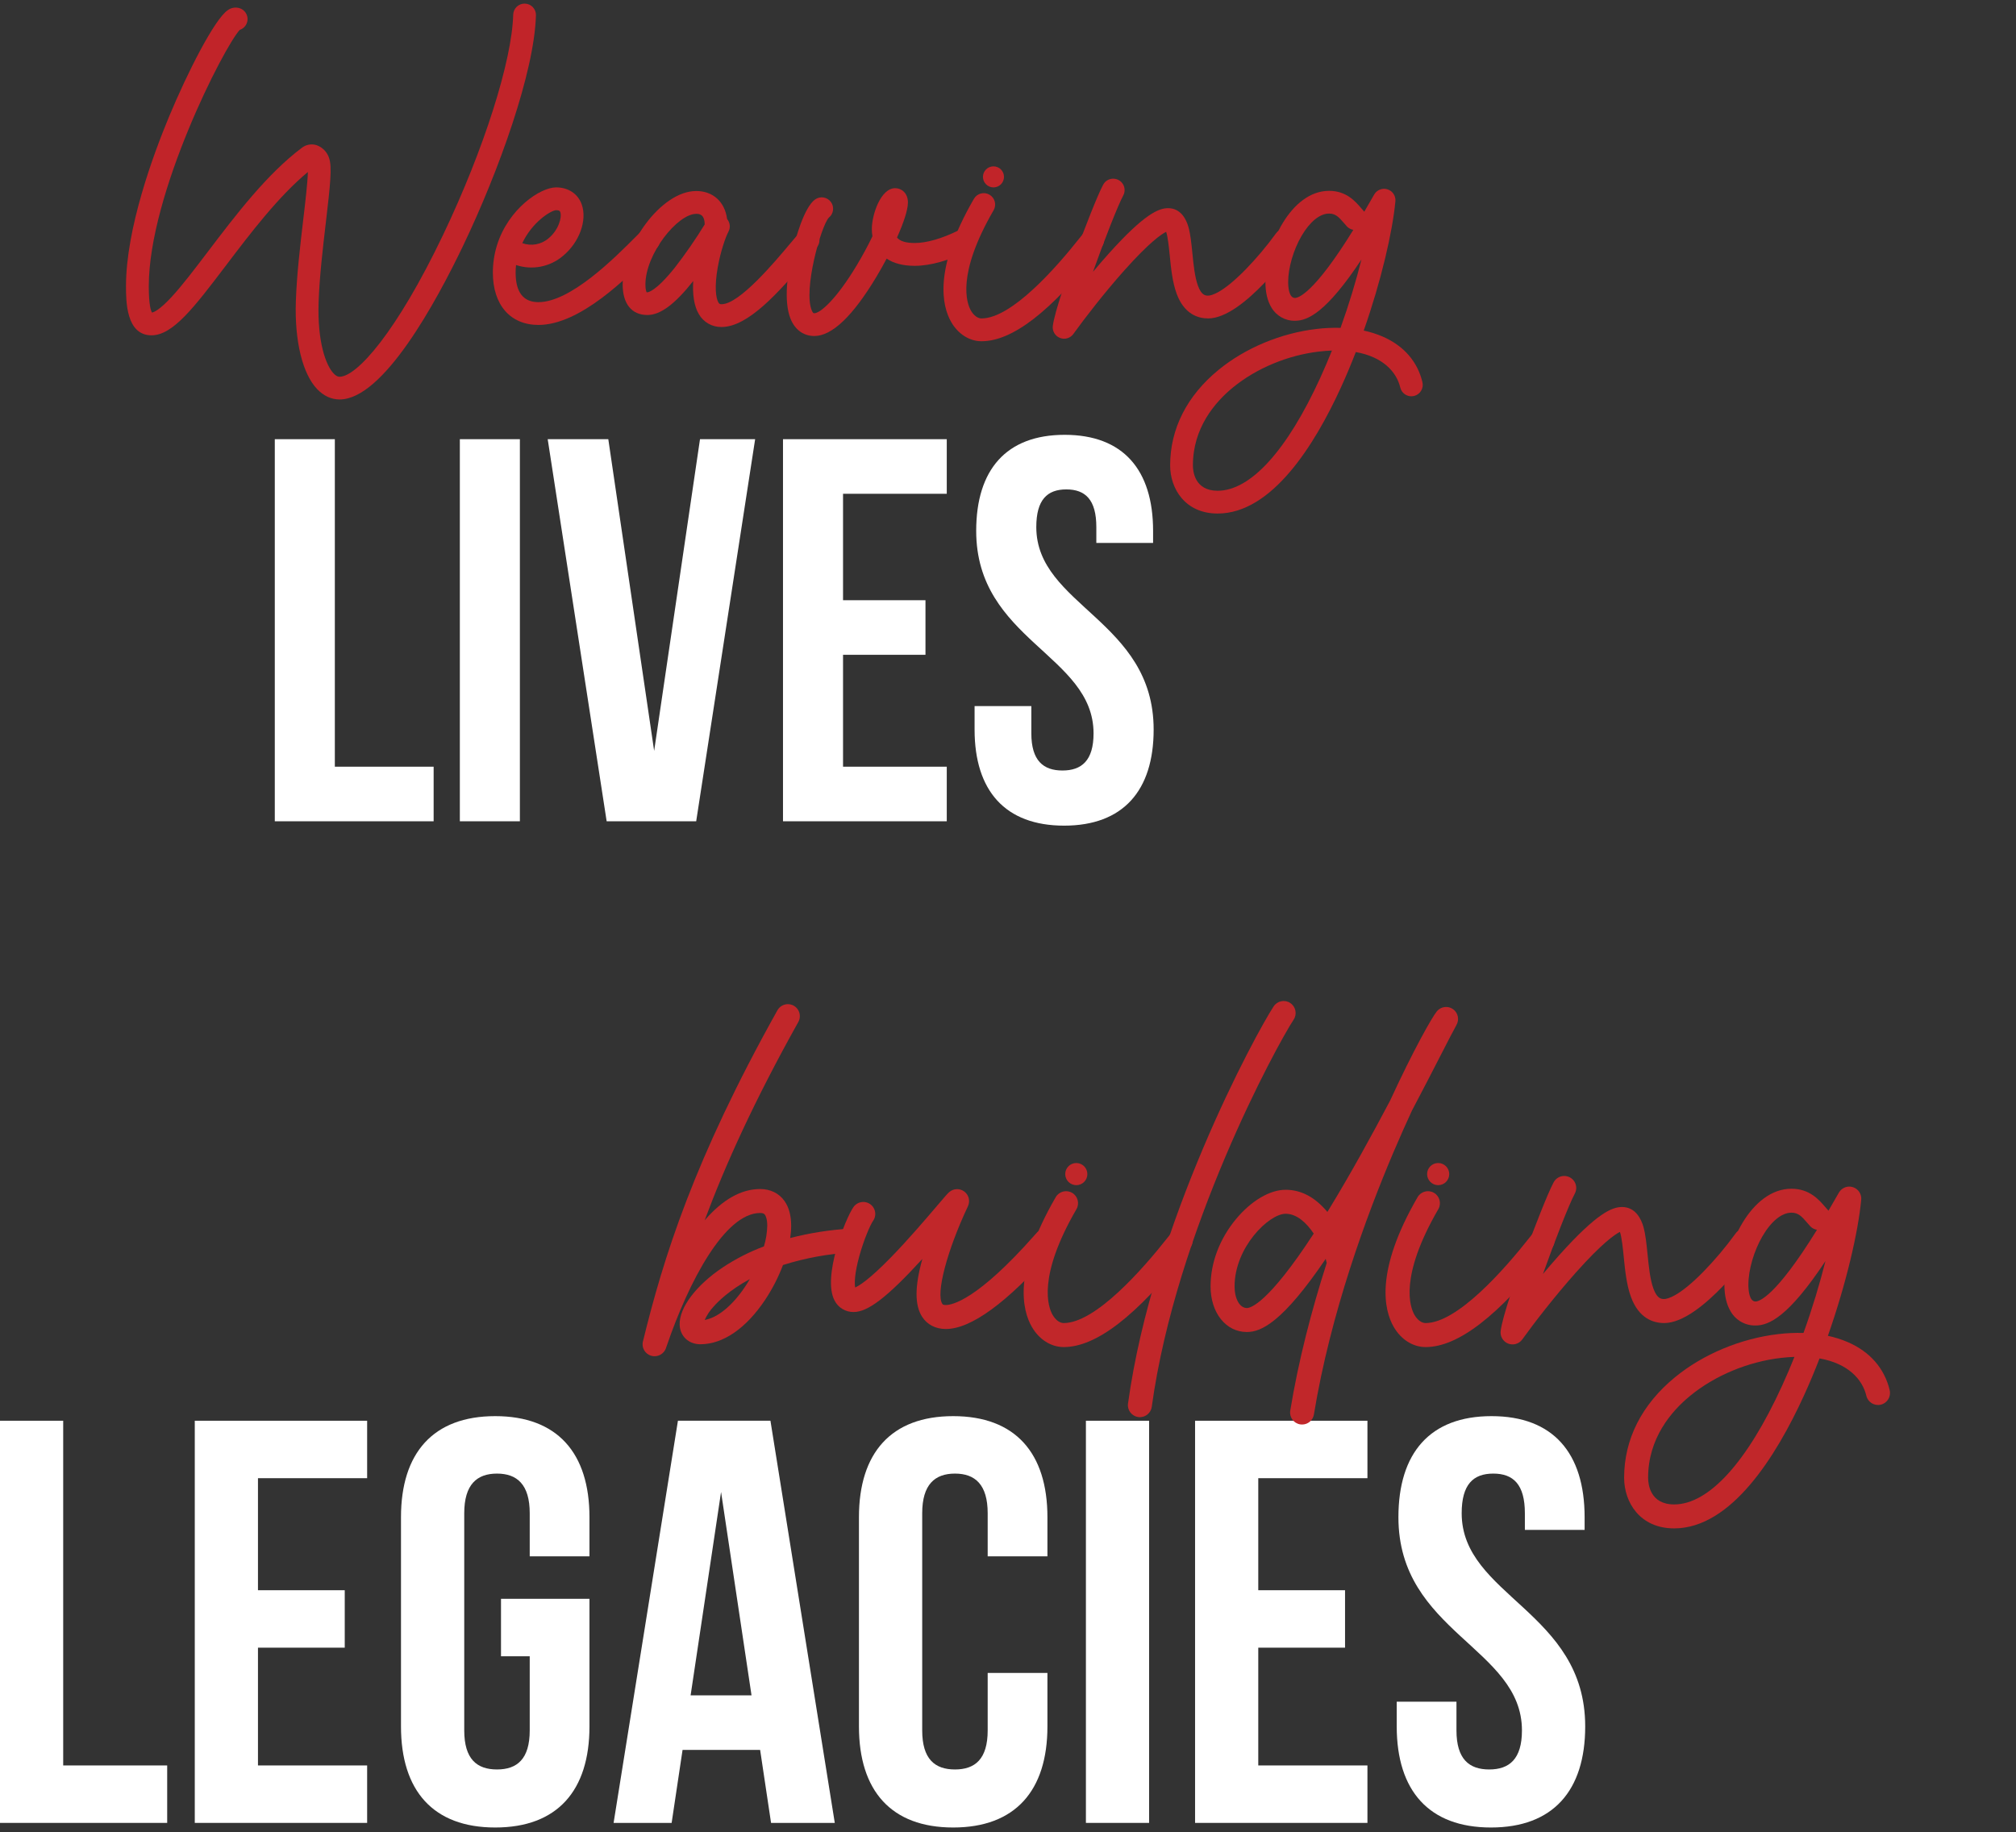 <svg width="384" height="349" viewBox="0 0 384 349" fill="none" xmlns="http://www.w3.org/2000/svg">
<rect x="0" y="0" width="384" height="349" fill="#333333" stroke="none"/>
<g clip-path="url(#clip0_7548_391)">
<path d="M52.342 83.662H63.778V146.048H82.597V156.446H52.342V83.662Z" fill="white"/>
<path d="M87.59 83.662H99.026V156.446H87.59V83.662Z" fill="white"/>
<path d="M124.6 143.033L133.334 83.662H143.837L132.608 156.446H115.554L104.324 83.662H115.867L124.6 143.033Z" fill="white"/>
<path d="M160.579 114.336H176.281V124.733H160.579V146.048H180.336V156.446H149.143V83.662H180.336V94.06H160.579V114.336Z" fill="white"/>
<path d="M202.795 82.83C213.918 82.83 219.636 89.486 219.636 101.129V103.419H208.825V100.403C208.825 95.204 206.748 93.228 203.107 93.228C199.467 93.228 197.389 95.204 197.389 100.403C197.389 115.374 219.742 118.183 219.742 138.978C219.742 150.622 213.918 157.278 202.689 157.278C191.459 157.278 185.635 150.622 185.635 138.978V134.506H196.446V139.705C196.446 144.903 198.735 146.774 202.371 146.774C206.006 146.774 208.296 144.903 208.296 139.705C208.296 124.733 185.942 121.925 185.942 101.129C185.942 89.486 191.66 82.83 202.784 82.83H202.795Z" fill="white"/>
<path d="M102.083 2.909C101.797 13.773 94.955 32.681 88.31 46.603C83.047 57.621 72.984 76.095 64.684 76.095C63.132 76.095 61.669 75.427 60.45 74.166C57.626 71.246 56.094 64.972 56.354 57.388C56.523 52.337 57.186 46.725 57.769 41.77C58.145 38.585 58.59 34.796 58.643 32.766C52.994 37.462 47.747 44.367 43.078 50.52C36.973 58.564 32.935 63.874 28.86 63.874C24 63.874 24 57.314 24 54.51C24 43.604 29.125 29.624 32.182 22.263C35.744 13.699 40.868 3.661 43.37 1.95C44.053 1.43 44.96 1.303 45.765 1.605C46.618 1.934 47.175 2.766 47.154 3.683C47.132 4.599 46.539 5.4 45.67 5.691C42.702 8.86 28.34 36.884 28.34 54.521C28.34 58.13 28.748 59.216 28.955 59.539C29.305 59.476 30.375 59.068 32.686 56.566C34.71 54.378 37.095 51.235 39.623 47.907C44.87 41.002 50.81 33.174 57.509 28.145C58.293 27.541 59.321 27.355 60.27 27.642C61.425 28.039 62.321 28.961 62.692 30.127C63.275 31.812 62.904 35.262 62.077 42.289C61.505 47.16 60.853 52.677 60.689 57.547C60.429 65.13 62.077 69.619 63.566 71.161C64.149 71.765 64.552 71.765 64.684 71.765C67.96 71.765 75.527 63.307 84.399 44.738C92.152 28.511 97.515 11.658 97.753 2.797C97.785 1.6 98.781 0.656 99.979 0.688C101.177 0.72 102.12 1.716 102.088 2.914L102.083 2.909Z" fill="#C12429"/>
<path d="M125.718 45.728C125.718 46.306 125.485 46.857 125.077 47.26C124.807 47.53 124.51 47.827 124.187 48.15C119.396 52.952 110.488 61.897 102.565 61.897C97.207 61.897 93.879 58.081 93.879 51.934C93.879 50.212 94.128 48.495 94.626 46.841C94.637 46.799 94.653 46.756 94.663 46.719C96.831 39.761 102.925 35.696 105.914 35.696C108.246 35.696 110.074 36.905 110.8 38.929C111.887 41.95 110.36 46.163 107.25 48.733C104.775 50.848 101.378 51.51 98.293 50.487C98.24 50.969 98.214 51.452 98.214 51.934C98.214 55.665 99.677 57.557 102.56 57.557C108.68 57.557 117.075 49.136 121.108 45.087C121.436 44.758 121.738 44.456 122.014 44.181C122.422 43.773 122.973 43.55 123.551 43.55C124.123 43.55 124.674 43.783 125.082 44.191C125.491 44.599 125.713 45.151 125.713 45.728H125.718ZM105.914 40.037C104.875 40.116 101.383 42.31 99.481 46.316C101.192 46.937 103.111 46.581 104.489 45.394C106.386 43.831 107.075 41.393 106.72 40.402C106.661 40.238 106.587 40.037 105.914 40.037Z" fill="#C12429"/>
<path d="M156.09 45.591C156.127 46.163 155.931 46.73 155.55 47.16C155.083 47.69 154.49 48.395 153.812 49.205C148.268 55.83 142.434 62.29 137.441 62.29C135.661 62.327 133.997 61.389 133.112 59.836C132.152 58.23 131.903 55.946 132.041 53.54C128.512 58.002 125.751 60.006 123.323 60.006C120.324 60.006 118.602 57.881 118.602 54.181C118.602 46.831 125.857 36.386 132.624 36.386C135.83 36.386 138.083 38.484 138.491 41.712C139.068 42.395 139.174 43.36 138.745 44.15C138.231 45.098 137.256 47.838 136.71 50.949C136.063 54.611 136.35 56.794 136.843 57.616C136.943 57.849 137.192 57.987 137.447 57.95C140.833 57.95 147.601 49.868 150.489 46.418C151.194 45.58 151.798 44.854 152.301 44.282C152.683 43.853 153.218 43.588 153.79 43.551C154.363 43.514 154.93 43.71 155.359 44.091C155.788 44.473 156.053 45.008 156.09 45.586V45.591ZM134.225 42.761C134.214 40.737 133.101 40.737 132.624 40.737C129.031 40.737 122.937 48.384 122.937 54.192C122.937 55.125 123.096 55.538 123.164 55.676C123.212 55.676 123.276 55.676 123.318 55.676C123.376 55.676 124.828 55.623 128.522 51.002C130.573 48.363 132.476 45.607 134.225 42.761Z" fill="#C12429"/>
<path d="M184.729 47.664C180.871 49.609 177.241 50.637 174.226 50.637C172.032 50.637 170.246 50.176 168.884 49.269C168.253 50.462 167.591 51.633 166.928 52.741C162.445 60.218 158.47 64.007 155.11 64.007C152.874 64.007 151.151 62.608 150.383 60.17C149.196 56.424 150.272 50.695 151.014 47.616C151.469 45.74 153.112 39.502 155.269 37.987C156.234 37.308 157.559 37.526 158.263 38.469C158.963 39.418 158.783 40.748 157.855 41.474C156.356 43.17 152.953 55.29 154.644 59.185C154.851 59.667 154.972 59.667 155.116 59.667C156.16 59.667 159.18 57.229 163.208 50.51C164.39 48.538 165.381 46.667 166.181 45.014C166.101 44.558 166.064 44.092 166.064 43.625C166.064 40.88 167.755 35.846 170.516 35.846C171.719 35.846 172.938 36.778 172.938 38.57C172.938 40.006 172.095 42.491 170.86 45.247C171.412 45.941 172.54 46.291 174.231 46.291C176.494 46.291 179.451 45.438 182.578 43.885C184.941 42.332 187.559 45.607 184.735 47.658L184.729 47.664Z" fill="#C12429"/>
<path d="M210.289 45.528C210.342 46.1 210.161 46.672 209.79 47.112C209.674 47.255 209.483 47.499 209.223 47.822C200.113 59.386 192.827 65.003 186.955 65.003C184.66 65.003 182.503 63.636 181.184 61.341C179.456 58.342 177.723 51.309 185.508 37.875C186.107 36.836 187.437 36.486 188.47 37.085C189.509 37.684 189.859 39.014 189.26 40.048C182.122 52.359 184.151 57.796 184.941 59.168C185.476 60.101 186.229 60.658 186.949 60.658C192.715 60.658 201.242 50.928 205.81 45.13C206.102 44.759 206.319 44.483 206.457 44.325C206.828 43.885 207.353 43.604 207.93 43.556C208.503 43.503 209.075 43.683 209.515 44.054C209.955 44.425 210.236 44.955 210.283 45.528H210.289ZM187.819 35.109C187.442 34.732 187.23 34.224 187.23 33.694C187.23 32.586 188.126 31.69 189.234 31.69C190.341 31.69 191.237 32.586 191.237 33.694C191.237 34.801 190.341 35.697 189.234 35.697C188.704 35.697 188.195 35.485 187.819 35.109Z" fill="#C12429"/>
<path d="M246.951 45.331C247.057 45.898 246.929 46.481 246.601 46.953C246.505 47.091 236.924 60.657 230.13 60.657C228.185 60.657 225.562 59.841 224.126 55.957C223.315 53.768 223.044 51.049 222.806 48.654C222.663 47.202 222.451 45.114 222.122 44.16C221.264 44.584 218.974 46.1 214.157 51.505C210.315 55.814 206.526 60.726 204.448 63.62C203.871 64.425 202.816 64.738 201.894 64.372C200.972 64.012 200.41 63.063 200.537 62.083C200.877 59.396 203.399 52.236 204.872 48.203C206.669 43.296 209.075 37.133 210.124 35.188C210.49 34.499 211.195 34.059 211.974 34.038C212.753 34.017 213.484 34.409 213.892 35.071C214.3 35.734 214.316 36.566 213.945 37.249C212.954 39.083 210.363 45.681 208.19 51.775C209.17 50.609 210.177 49.438 211.184 48.315C218.031 40.684 220.744 39.655 222.499 39.655C224.973 39.655 225.98 41.886 226.362 43.217C226.759 44.616 226.934 46.365 227.12 48.219C227.342 50.461 227.576 52.782 228.19 54.452C228.874 56.312 229.658 56.312 230.125 56.312C230.649 56.312 232.711 55.957 237.178 51.415C239.293 49.248 241.248 46.926 243.029 44.478C243.713 43.492 245.064 43.248 246.05 43.927C246.521 44.255 246.845 44.754 246.951 45.321V45.331Z" fill="#C12429"/>
<path d="M270.941 72.82C271.216 73.986 270.496 75.152 269.33 75.432C268.164 75.708 266.993 74.987 266.717 73.821C266.018 70.864 263.421 67.976 258.248 67.064C257.369 69.343 256.42 71.612 255.413 73.811C250.405 84.765 242.26 97.823 231.936 97.823C225.72 97.823 222.885 93.069 222.885 88.66C222.885 81.691 226.075 75.395 232.106 70.456C237.188 66.291 243.993 63.45 250.776 62.661C252.292 62.48 253.818 62.411 255.344 62.454C256.961 57.96 258.301 53.498 259.319 49.444C252.599 59.582 249.059 61.102 246.669 61.102C244.819 61.14 243.097 60.17 242.17 58.569C241.417 57.324 241.03 55.686 241.03 53.715C241.03 46.804 245.863 36.354 253.156 36.354C256.441 36.354 258.137 38.336 259.266 39.645C259.425 39.83 259.579 40.01 259.732 40.175C259.78 40.222 259.822 40.275 259.865 40.328C260.273 39.634 260.686 38.908 261.115 38.156C261.433 37.594 261.645 37.218 261.783 37C262.313 36.142 263.362 35.755 264.316 36.078C265.276 36.396 265.885 37.334 265.79 38.336C265.249 44.123 263.108 53.445 259.759 62.973C260.994 63.233 262.202 63.614 263.362 64.113C267.39 65.862 270.008 68.877 270.946 72.825L270.941 72.82ZM251.465 72.004C252.249 70.292 252.991 68.543 253.701 66.778C252.933 66.805 252.122 66.868 251.274 66.964C245.296 67.658 239.308 70.154 234.851 73.805C231.369 76.657 227.22 81.548 227.22 88.655C227.22 89.789 227.559 93.483 231.931 93.483C238.19 93.483 245.132 85.851 251.465 72.004ZM257.782 43.784C257.305 43.704 256.871 43.471 256.542 43.116C256.351 42.909 256.166 42.692 255.97 42.464C254.995 41.33 254.38 40.684 253.15 40.684C251.401 40.684 249.494 42.236 247.914 44.939C246.367 47.589 245.365 51.033 245.365 53.71C245.365 54.627 245.493 56.757 246.664 56.757C247.231 56.757 250.198 56.063 257.777 43.784H257.782Z" fill="#C12429"/>
</g>
<g clip-path="url(#clip1_7548_391)">
<path d="M0 270.638H12.037V336.302H31.845V347.246H0V270.638Z" fill="white"/>
<path d="M49.137 302.923H65.665V313.867H49.137V336.302H69.932V347.246H37.1V270.638H69.932V281.582H49.137V302.923Z" fill="white"/>
<path d="M95.428 304.563H112.279V328.861C112.279 341.116 106.149 348.122 94.329 348.122C82.509 348.122 76.379 341.116 76.379 328.861V289.023C76.379 276.768 82.509 269.762 94.329 269.762C106.149 269.762 112.279 276.768 112.279 289.023V296.464H100.9V288.258C100.9 282.786 98.49 280.706 94.664 280.706C90.837 280.706 88.427 282.786 88.427 288.258V329.625C88.427 335.097 90.837 337.066 94.664 337.066C98.49 337.066 100.9 335.097 100.9 329.625V315.507H95.428V304.563Z" fill="white"/>
<path d="M159.017 347.246H146.868L144.787 333.346H130.011L127.931 347.246H116.875L129.13 270.638H146.751L159.006 347.246H159.017ZM131.545 322.948H143.147L137.346 284.209L131.545 322.948Z" fill="white"/>
<path d="M199.51 318.681V328.861C199.51 341.116 193.379 348.122 181.559 348.122C169.74 348.122 163.609 341.116 163.609 328.861V289.023C163.609 276.768 169.74 269.762 181.559 269.762C193.379 269.762 199.51 276.768 199.51 289.023V296.464H188.13V288.258C188.13 282.786 185.721 280.706 181.894 280.706C178.068 280.706 175.658 282.786 175.658 288.258V329.625C175.658 335.097 178.068 337.066 181.894 337.066C185.721 337.066 188.13 335.097 188.13 329.625V318.681H199.51Z" fill="white"/>
<path d="M206.84 270.638H218.877V347.246H206.84V270.638Z" fill="white"/>
<path d="M239.67 302.923H256.198V313.867H239.67V336.302H260.465V347.246H227.633V270.638H260.465V281.582H239.67V302.923Z" fill="white"/>
<path d="M284.105 269.762C295.813 269.762 301.832 276.768 301.832 289.023V291.432H290.452V288.258C290.452 282.786 288.266 280.706 284.434 280.706C280.602 280.706 278.415 282.786 278.415 288.258C278.415 304.016 301.943 306.973 301.943 328.861C301.943 341.116 295.813 348.122 283.993 348.122C272.173 348.122 266.043 341.116 266.043 328.861V324.153H277.422V329.625C277.422 335.097 279.832 337.066 283.658 337.066C287.485 337.066 289.895 335.097 289.895 329.625C289.895 313.867 266.366 310.911 266.366 289.023C266.366 276.768 272.385 269.762 284.093 269.762H284.105Z" fill="white"/>
<path d="M163.792 237.817C163.39 238.274 162.827 238.547 162.225 238.586C157.779 238.832 153.383 239.635 149.139 240.974C148.257 243.316 147.108 245.548 145.725 247.628C142.082 253.072 137.709 256.068 133.409 256.068C131.155 256.068 129.532 254.534 129.459 252.342C129.353 249.112 132.594 244.811 137.715 241.398C140.158 239.786 142.774 238.452 145.513 237.426C145.898 236.154 146.11 234.832 146.143 233.499C146.143 232.172 145.836 231.591 145.702 231.407C145.608 231.279 145.457 231.062 144.804 231.062C138.049 231.062 131.172 244.153 126.988 256.402L126.877 256.72C126.514 257.925 125.248 258.611 124.043 258.26C122.849 257.92 122.152 256.687 122.476 255.488C126.358 239.607 132.142 220.976 148.062 192.484C148.452 191.759 149.205 191.301 150.025 191.285C150.845 191.268 151.615 191.697 152.034 192.406C152.452 193.114 152.457 193.996 152.045 194.71C143.65 209.737 138.128 221.958 134.217 232.462C137.637 228.501 141.179 226.499 144.799 226.499C146.746 226.499 148.391 227.313 149.429 228.78C150.276 229.979 150.7 231.569 150.7 233.505C150.7 234.28 150.633 235.061 150.516 235.831C154.254 234.866 158.069 234.269 161.923 234.04C162.526 234.001 163.123 234.202 163.58 234.604C164.037 235.005 164.311 235.569 164.35 236.171C164.389 236.773 164.188 237.37 163.786 237.828L163.792 237.817ZM141.926 245.096C142.239 244.627 142.54 244.148 142.824 243.657C138.953 245.748 136.789 247.902 135.891 248.928C135.205 249.67 134.647 250.518 134.229 251.438C136.7 251.009 139.516 248.705 141.926 245.096Z" fill="#C1272A"/>
<path d="M201.505 236.277C201.511 236.88 201.282 237.465 200.858 237.9C200.802 237.962 200.674 238.112 200.484 238.324C191.794 248.17 184.955 253.162 180.158 253.162C178.2 253.162 176.594 252.325 175.629 250.814C174.217 248.588 174.229 245.063 175.685 239.819C168.985 247.154 165.293 249.927 162.604 249.927C161.065 249.955 159.642 249.096 158.95 247.712C156.608 243.227 161.031 232.144 162.554 229.952C163.017 229.277 163.809 228.903 164.623 228.97C165.438 229.037 166.157 229.533 166.503 230.275C166.849 231.017 166.776 231.887 166.302 232.557C165.767 233.332 164.551 236.104 163.675 239.289C162.743 242.686 162.749 244.51 162.889 245.252C163.597 244.951 165.516 243.813 169.716 239.501C172.99 236.143 176.281 232.283 178.457 229.729C179.918 228.011 180.443 227.403 180.783 227.101C181.592 226.376 182.802 226.326 183.672 226.973C184.542 227.62 184.832 228.797 184.369 229.779C180.381 238.235 178.234 246.401 179.483 248.365C179.544 248.46 179.628 248.594 180.153 248.594C181.363 248.594 186.166 247.634 197.054 235.301C197.355 234.961 197.478 234.821 197.578 234.715C198.002 234.28 198.577 234.035 199.185 234.024C199.793 234.013 200.373 234.247 200.808 234.671C201.243 235.095 201.488 235.669 201.5 236.277H201.505Z" fill="#C1272A"/>
<path d="M227.171 236.105C227.227 236.707 227.037 237.309 226.647 237.772C226.524 237.923 226.323 238.18 226.05 238.52C216.461 250.691 208.791 256.604 202.611 256.604C200.196 256.604 197.925 255.165 196.536 252.749C194.718 249.592 192.894 242.19 201.088 228.05C201.718 226.957 203.119 226.588 204.206 227.219C205.3 227.849 205.668 229.249 205.037 230.337C197.524 243.295 199.66 249.018 200.491 250.462C201.055 251.444 201.847 252.03 202.605 252.03C208.674 252.03 217.649 241.789 222.458 235.686C222.764 235.296 222.993 235.006 223.138 234.838C223.529 234.375 224.081 234.08 224.689 234.03C225.291 233.974 225.894 234.163 226.357 234.554C226.82 234.944 227.115 235.502 227.165 236.105H227.171ZM203.52 225.144C203.124 224.748 202.901 224.212 202.901 223.654C202.901 222.489 203.844 221.546 205.009 221.546C206.175 221.546 207.118 222.489 207.118 223.654C207.118 224.82 206.175 225.763 205.009 225.763C204.452 225.763 203.916 225.54 203.52 225.144Z" fill="#C1272A"/>
<path d="M246.415 194.219C243.09 199.284 223.991 234.414 219.383 267.983C219.211 269.233 218.061 270.108 216.812 269.935C215.563 269.762 214.687 268.613 214.86 267.364C219.584 232.959 239.185 196.919 242.594 191.715C243.285 190.66 244.702 190.365 245.756 191.057C246.811 191.748 247.106 193.165 246.415 194.219Z" fill="#C1272A"/>
<path d="M277.434 195.234C276.921 196.132 275.844 198.235 274.477 200.896C272.971 203.83 271.075 207.528 268.927 211.589C267.812 214.004 266.629 216.654 265.413 219.515C260.242 231.687 253.42 250.228 250.269 269.444C250.09 270.549 249.136 271.358 248.021 271.358C247.898 271.358 247.77 271.346 247.647 271.33C246.403 271.123 245.561 269.952 245.762 268.708C247.329 259.142 249.828 249.564 252.706 240.589C252.656 240.321 252.595 240.059 252.517 239.797C244.261 251.98 240.178 253.737 237.501 253.737C233.496 253.737 230.584 250.077 230.584 245.04C230.584 240.55 232.296 236.01 235.403 232.256C238.315 228.742 241.852 226.644 244.875 226.644C247.898 226.644 250.514 228.094 252.835 230.861C252.985 230.61 253.147 230.354 253.303 230.097C257.364 223.431 261.375 216.107 264.772 209.676C269.212 200.026 272.843 193.622 273.719 192.607C274.489 191.72 275.805 191.558 276.764 192.233C277.724 192.914 278.008 194.208 277.428 195.229L277.434 195.234ZM250.235 234.989C248.863 232.947 247.017 231.213 244.886 231.213C241.684 231.213 235.158 237.616 235.158 245.04C235.158 247.433 236.145 249.168 237.506 249.168C238.137 249.168 241.483 248.421 250.235 234.983V234.989Z" fill="#C1272A"/>
<path d="M296.099 236.105C296.154 236.707 295.965 237.309 295.574 237.772C295.452 237.923 295.251 238.18 294.978 238.52C285.389 250.691 277.719 256.604 271.539 256.604C269.123 256.604 266.853 255.165 265.464 252.749C263.646 249.592 261.822 242.19 270.016 228.05C270.646 226.957 272.046 226.588 273.134 227.219C274.227 227.849 274.595 229.249 273.965 230.337C266.451 243.295 268.588 249.018 269.419 250.462C269.982 251.444 270.774 252.03 271.533 252.03C277.602 252.03 286.577 241.789 291.385 235.686C291.692 235.296 291.921 235.006 292.066 234.838C292.456 234.375 293.008 234.08 293.616 234.03C294.219 233.974 294.821 234.163 295.284 234.554C295.747 234.944 296.043 235.502 296.093 236.105H296.099ZM272.448 225.144C272.052 224.748 271.829 224.212 271.829 223.654C271.829 222.489 272.771 221.546 273.937 221.546C275.103 221.546 276.046 222.489 276.046 223.654C276.046 224.82 275.103 225.763 273.937 225.763C273.379 225.763 272.844 225.54 272.448 225.144Z" fill="#C1272A"/>
<path d="M334.693 235.898C334.805 236.495 334.671 237.109 334.325 237.605C334.225 237.75 324.14 252.03 316.989 252.03C314.942 252.03 312.181 251.171 310.669 247.082C309.815 244.779 309.531 241.917 309.28 239.396C309.129 237.862 308.906 235.67 308.56 234.666C307.657 235.112 305.247 236.707 300.177 242.397C296.133 246.932 292.144 252.103 289.958 255.148C289.35 255.996 288.24 256.325 287.269 255.94C286.298 255.561 285.707 254.568 285.841 253.53C286.198 250.702 288.853 243.167 290.404 238.922C292.295 233.756 294.827 227.269 295.932 225.222C296.317 224.497 297.058 224.034 297.878 224.012C298.698 223.989 299.468 224.402 299.898 225.099C300.327 225.797 300.344 226.672 299.953 227.392C298.91 229.322 296.183 236.267 293.896 242.681C294.928 241.454 295.988 240.221 297.047 239.039C304.254 231.006 307.11 229.924 308.956 229.924C311.561 229.924 312.621 232.273 313.023 233.667C313.441 235.14 313.625 236.981 313.82 238.933C314.055 241.292 314.3 243.735 314.947 245.493C315.667 247.45 316.492 247.45 316.983 247.45C317.535 247.45 319.705 247.077 324.408 242.296C326.633 240.015 328.691 237.577 330.566 234.995C331.285 233.957 332.708 233.701 333.745 234.415C334.242 234.76 334.582 235.285 334.693 235.882V235.898Z" fill="#C1272A"/>
<path d="M359.939 264.831C360.229 266.059 359.47 267.291 358.243 267.576C357.016 267.866 355.783 267.107 355.493 265.88C354.757 262.768 352.024 259.728 346.58 258.768C345.654 261.167 344.655 263.554 343.595 265.869C338.324 277.399 329.751 291.143 318.885 291.143C312.342 291.143 309.357 286.145 309.357 281.499C309.357 274.164 312.715 267.537 319.063 262.338C324.413 257.954 331.575 254.964 338.715 254.133C340.31 253.943 341.916 253.871 343.523 253.915C345.224 249.185 346.635 244.488 347.706 240.221C340.633 250.892 336.907 252.493 334.392 252.493C332.445 252.532 330.632 251.511 329.656 249.827C328.864 248.516 328.457 246.792 328.457 244.717C328.457 237.443 333.544 226.444 341.219 226.444C344.677 226.444 346.462 228.53 347.651 229.908C347.818 230.103 347.98 230.292 348.141 230.465C348.192 230.516 348.236 230.571 348.281 230.627C348.71 229.896 349.145 229.132 349.597 228.34C349.932 227.749 350.155 227.353 350.3 227.124C350.858 226.22 351.962 225.813 352.966 226.153C353.976 226.488 354.618 227.475 354.517 228.53C353.948 234.621 351.695 244.433 348.169 254.462C349.469 254.735 350.741 255.137 351.962 255.661C356.202 257.502 358.957 260.676 359.945 264.831H359.939ZM339.445 263.972C340.271 262.171 341.052 260.33 341.799 258.473C340.99 258.5 340.137 258.567 339.244 258.668C332.952 259.399 326.649 262.026 321.958 265.869C318.293 268.87 313.926 274.019 313.926 281.499C313.926 282.692 314.283 286.58 318.885 286.58C325.472 286.58 332.78 278.553 339.445 263.972ZM346.094 234.27C345.592 234.186 345.135 233.94 344.789 233.567C344.588 233.349 344.393 233.12 344.187 232.881C343.16 231.681 342.513 231.006 341.219 231.006C339.378 231.006 337.37 232.641 335.708 235.486C334.079 238.275 333.025 241.9 333.025 244.717C333.025 245.682 333.159 247.925 334.392 247.925C334.988 247.925 338.112 247.194 346.089 234.27H346.094Z" fill="#C1272A"/>
</g>
<defs>
<clipPath id="clip0_7548_391">
<rect width="247" height="156.596" fill="white" transform="translate(24 0.683)"/>
</clipPath>
<clipPath id="clip1_7548_391">
<rect width="360" height="157.44" fill="white" transform="translate(0 190.683)"/>
</clipPath>
</defs>
</svg>
